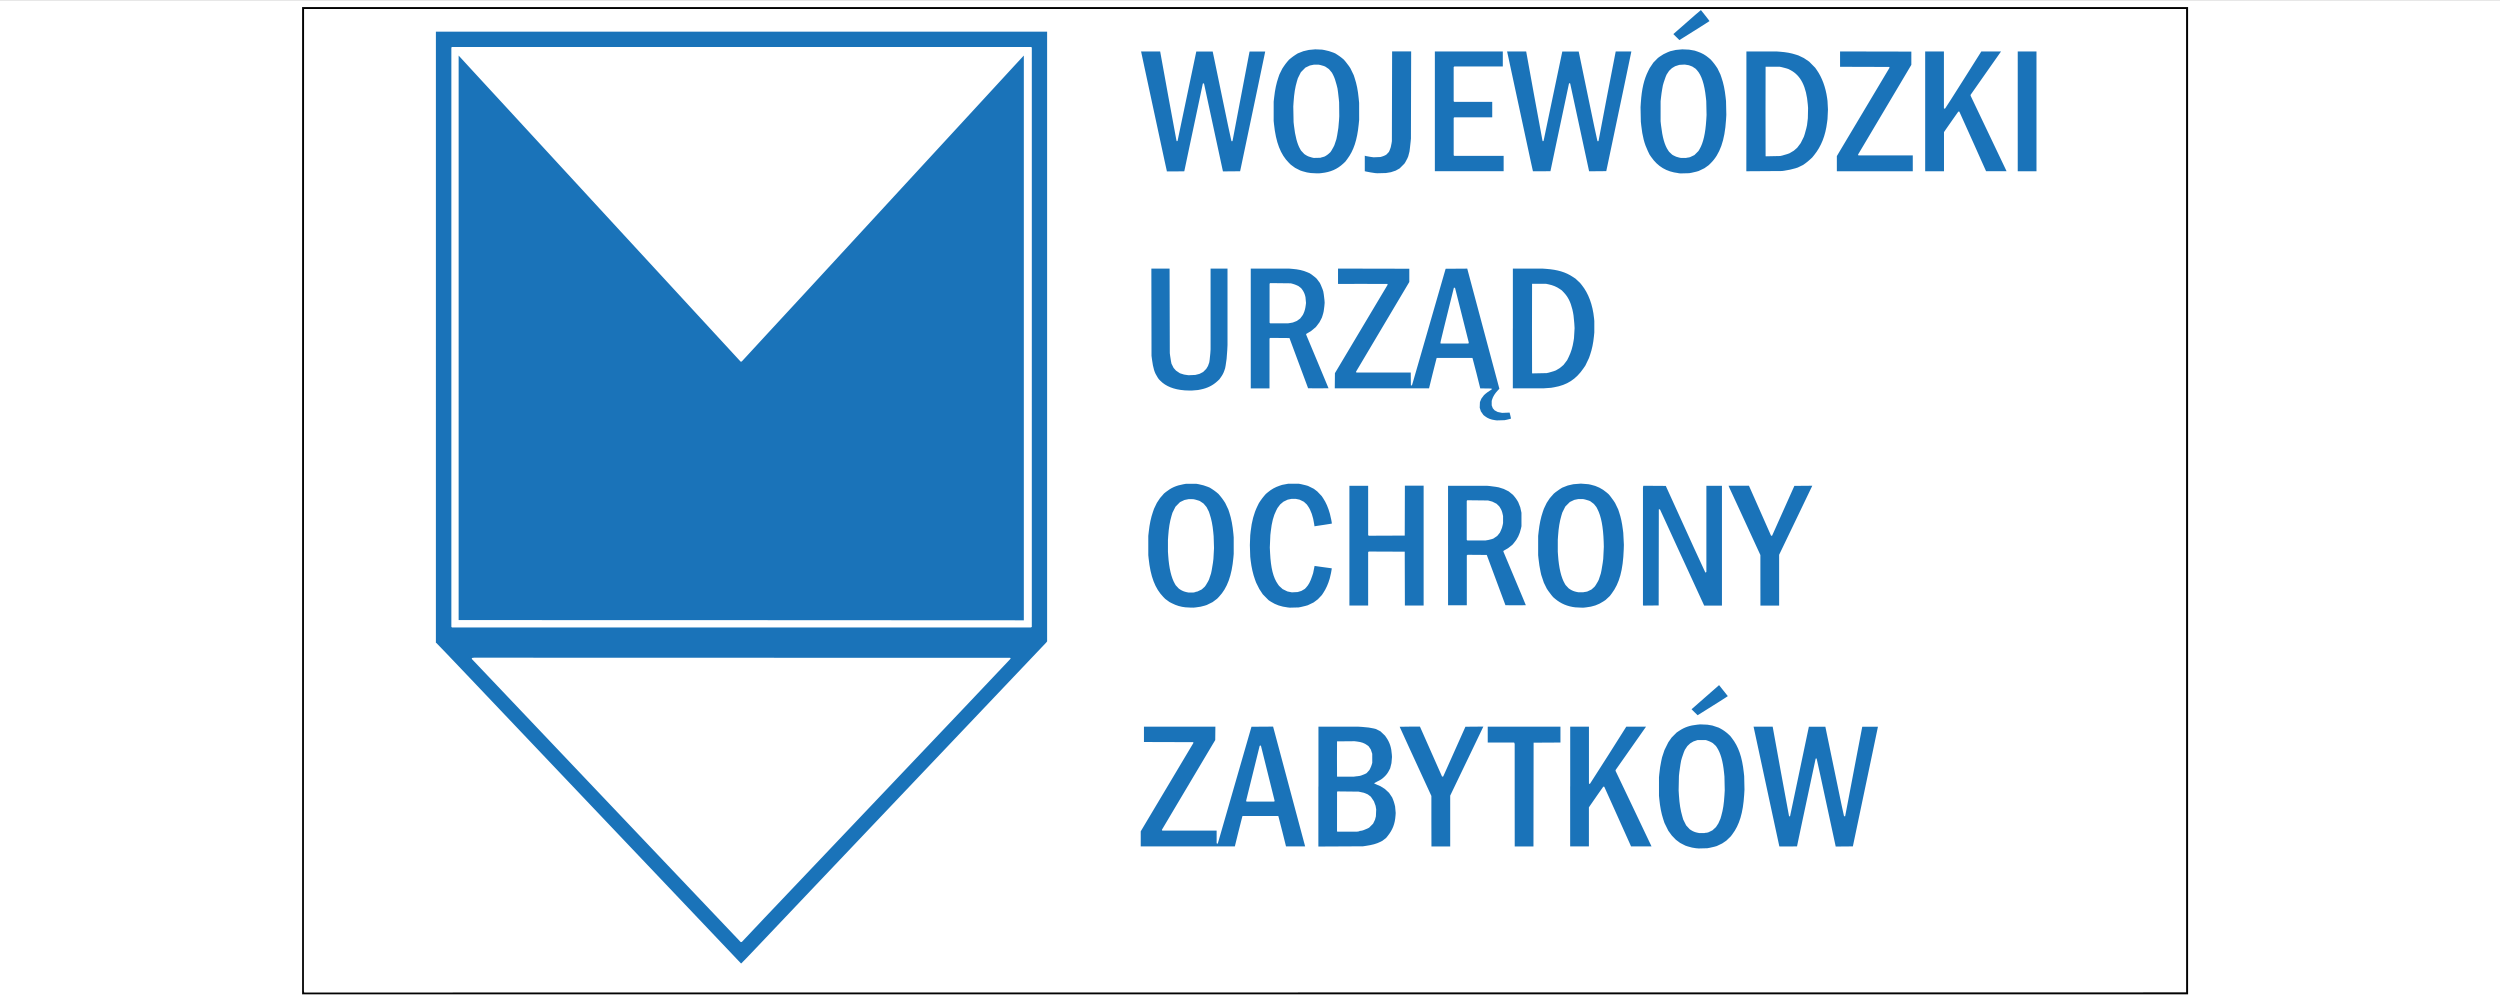 <?xml version="1.0" encoding="UTF-8" standalone="no"?>
<!-- Created with Inkscape (http://www.inkscape.org/) -->

<svg
   width="250"
   height="100"
   viewBox="0 0 66.146 26.458"
   version="1.1"
   id="svg5"
   xml:space="preserve"
   inkscape:version="1.2.2 (b0a8486541, 2022-12-01)"
   sodipodi:docname="WUOZ.svg"
   xmlns:inkscape="http://www.inkscape.org/namespaces/inkscape"
   xmlns:sodipodi="http://sodipodi.sourceforge.net/DTD/sodipodi-0.dtd"
   xmlns="http://www.w3.org/2000/svg"
   xmlns:svg="http://www.w3.org/2000/svg"><rect x="0" y="0" width="66.146" height="26.458" fill="#333333" stroke="none"/><sodipodi:namedview
     id="namedview7"
     pagecolor="#ffffff"
     bordercolor="#666666"
     borderopacity="1.0"
     inkscape:showpageshadow="2"
     inkscape:pageopacity="0.0"
     inkscape:pagecheckerboard="0"
     inkscape:deskcolor="#d1d1d1"
     inkscape:document-units="mm"
     showgrid="false"
     inkscape:zoom="11.313709"
     inkscape:cx="106.41957"
     inkscape:cy="32.261747"
     inkscape:window-width="3840"
     inkscape:window-height="2137"
     inkscape:window-x="-8"
     inkscape:window-y="5"
     inkscape:window-maximized="1"
     inkscape:current-layer="layer1" /><defs
     id="defs2" /><g
     inkscape:label="Warstwa 1"
     inkscape:groupmode="layer"
     id="layer1"
     style="display:inline"><g
       id="g4733"><rect
         style="display:inline;fill:#ffffff;fill-opacity:1;fill-rule:evenodd;stroke-width:0"
         id="rect1262"
         width="66.146"
         height="26.458"
         x="4.8876598e-07"
         y="0.003"
         ry="0" /><path
         style="display:inline;fill:#1a73b9;fill-opacity:1;stroke-width:0.007"
         d="m 19.44,25.316 c -0.091,-0.095 -0.884,-0.931 -1.763,-1.856 -0.879,-0.926 -2.224,-2.341 -2.988,-3.145 -0.764,-0.804 -1.781,-1.875 -2.26,-2.379 -0.479,-0.504 -0.876,-0.92 -0.883,-0.923 l -0.013,-0.006 V 8.921 0.837 h 8.086 8.086 V 8.922 16.969 l -0.016,0.022 -0.016,0.018 -0.64,0.674 c -0.933,0.982 -4.886,5.144 -5.827,6.135 -0.444,0.468 -0.983,1.035 -1.197,1.261 -0.214,0.226 -0.392,0.411 -0.396,0.411 l -0.007,5.94e-4 -0.165,-0.173 z m 0.792,-1.034 c 0.333,-0.35 1.377,-1.449 2.32,-2.442 0.943,-0.993 2.267,-2.386 2.941,-3.096 0.675,-0.71 1.232,-1.298 1.237,-1.307 l 0.011,-0.016 -0.008,-0.008 -0.008,-0.008 -7.09,-0.002 -7.09,-0.002 -0.03,0.004 -0.03,0.004 v 0.014 0.014 l 1.727,1.818 c 0.95,1 2.503,2.635 3.451,3.634 0.949,0.999 1.772,1.866 1.83,1.926 l 0.105,0.111 0.015,-0.002 0.015,-0.002 z m 7.054,-7.687 0.014,-0.007 V 8.923 1.259 l -0.008,-0.008 -0.008,-0.008 h -7.663 -7.663 l -0.008,0.008 -0.008,0.008 v 7.663 7.663 l 0.008,0.008 0.008,0.008 h 7.658 7.658 z m -7.679,-0.187 -7.472,-0.002 V 8.938 1.47 l 0.013,0.014 c 0.007,0.008 0.181,0.196 0.386,0.42 0.205,0.223 0.427,0.464 0.493,0.535 0.066,0.071 0.211,0.229 0.323,0.35 0.112,0.121 0.352,0.383 0.535,0.581 0.183,0.198 0.608,0.659 0.944,1.025 1.018,1.105 1.35,1.465 1.602,1.739 0.133,0.144 0.355,0.385 0.493,0.535 0.139,0.15 0.452,0.491 0.697,0.756 0.245,0.265 0.688,0.747 0.986,1.07 0.298,0.323 0.643,0.697 0.766,0.831 l 0.224,0.243 0.014,-0.002 0.014,-0.002 0.706,-0.766 C 20.722,8.378 21.167,7.895 21.323,7.726 21.479,7.556 21.812,7.196 22.062,6.924 22.311,6.653 22.607,6.332 22.719,6.211 23.049,5.853 23.312,5.567 23.583,5.273 23.822,5.013 25.153,3.569 25.717,2.957 26.342,2.279 26.625,1.972 26.822,1.757 26.939,1.63 27.047,1.513 27.062,1.498 l 0.027,-0.028 v 7.472 7.472 l -0.005,-0.002 c -0.003,-9.6e-4 -3.368,-0.003 -7.477,-0.004 z m 25.281,6.037 c -0.081,-0.009 -0.16,-0.026 -0.232,-0.05 l -0.063,-0.021 -0.07,-0.036 -0.07,-0.036 -0.056,-0.042 -0.056,-0.042 -0.054,-0.056 -0.054,-0.056 -0.046,-0.063 -0.046,-0.063 -0.051,-0.103 -0.051,-0.103 -0.032,-0.097 c -0.051,-0.157 -0.084,-0.323 -0.104,-0.531 l -0.009,-0.091 -1.06e-4,-0.245 -1.06e-4,-0.245 0.009,-0.091 c 0.013,-0.131 0.027,-0.224 0.051,-0.336 l 0.021,-0.098 0.032,-0.097 0.032,-0.097 0.051,-0.103 0.051,-0.103 0.044,-0.063 0.044,-0.063 0.067,-0.067 0.067,-0.067 0.065,-0.043 c 0.143,-0.096 0.282,-0.143 0.477,-0.163 l 0.08,-0.008 0.094,0.004 0.094,0.004 0.066,0.011 0.066,0.011 0.084,0.028 0.084,0.028 0.057,0.03 c 0.067,0.036 0.142,0.09 0.204,0.148 l 0.044,0.041 0.044,0.057 c 0.175,0.224 0.272,0.504 0.315,0.906 l 0.011,0.101 0.004,0.178 0.004,0.178 -0.008,0.136 c -0.029,0.477 -0.127,0.802 -0.315,1.049 l -0.04,0.053 -0.059,0.057 -0.059,0.057 -0.055,0.037 -0.055,0.037 -0.071,0.034 -0.071,0.034 -0.059,0.017 c -0.033,0.009 -0.089,0.022 -0.126,0.029 l -0.066,0.012 -0.115,0.003 -0.115,0.003 -0.055,-0.006 z m 0.253,-0.41 0.054,-0.011 0.056,-0.027 0.056,-0.027 0.047,-0.043 0.047,-0.043 0.032,-0.049 0.032,-0.049 0.028,-0.063 0.028,-0.063 0.024,-0.085 c 0.044,-0.156 0.067,-0.305 0.081,-0.533 l 0.008,-0.133 -0.004,-0.182 -0.004,-0.182 -0.011,-0.107 c -0.03,-0.299 -0.093,-0.517 -0.188,-0.661 l -0.027,-0.04 -0.041,-0.038 -0.041,-0.038 -0.037,-0.021 c -0.02,-0.012 -0.062,-0.03 -0.093,-0.041 l -0.056,-0.019 H 45.024 44.916 l -0.056,0.019 -0.056,0.019 -0.042,0.025 -0.042,0.025 -0.038,0.036 -0.038,0.036 -0.033,0.05 -0.033,0.05 -0.026,0.062 c -0.014,0.034 -0.036,0.098 -0.049,0.142 l -0.023,0.08 -0.018,0.101 c -0.01,0.056 -0.023,0.147 -0.029,0.203 l -0.011,0.101 -0.004,0.192 -0.004,0.192 0.008,0.129 c 0.014,0.225 0.041,0.393 0.089,0.556 l 0.024,0.084 0.039,0.078 0.039,0.078 0.047,0.051 0.047,0.051 0.041,0.027 c 0.048,0.031 0.103,0.053 0.165,0.065 l 0.045,0.009 0.065,6.58e-4 0.065,6.59e-4 0.054,-0.011 z M 30.182,22.196 v -0.2 l 0.071,-0.12 c 0.039,-0.066 0.353,-0.592 0.697,-1.169 l 0.625,-1.049 -0.002,-0.011 -0.002,-0.011 -0.652,-0.002 -0.652,-0.002 v -0.203 -0.203 h 0.945 0.945 l -0.002,0.177 -0.002,0.177 -0.094,0.157 c -0.148,0.248 -0.326,0.548 -0.491,0.826 -0.083,0.14 -0.303,0.511 -0.489,0.823 l -0.337,0.568 0.004,0.011 0.004,0.011 h 0.72 0.72 v 0.167 0.167 l 0.009,0.007 0.009,0.007 0.007,-0.005 0.007,-0.005 0.015,-0.052 c 0.016,-0.057 0.669,-2.321 0.796,-2.761 l 0.079,-0.273 0.286,-0.002 0.286,-0.002 0.08,0.299 c 0.044,0.165 0.132,0.496 0.197,0.737 0.064,0.241 0.189,0.705 0.276,1.032 0.087,0.327 0.19,0.709 0.227,0.848 l 0.068,0.254 h -0.253 -0.253 l -0.097,-0.39 c -0.053,-0.215 -0.1,-0.396 -0.103,-0.402 l -0.006,-0.012 h -0.472 -0.472 l -0.006,0.012 c -0.004,0.007 -0.05,0.188 -0.102,0.402 l -0.096,0.39 h -1.245 -1.245 z m 3.538,-1 0.004,-0.011 -0.18,-0.724 -0.18,-0.724 -0.01,-0.008 -0.01,-0.008 -0.008,0.008 -0.008,0.008 -0.135,0.548 c -0.074,0.301 -0.155,0.627 -0.179,0.724 l -0.043,0.176 0.004,0.012 0.004,0.012 h 0.368 0.368 z m 1.164,-0.384 V 19.226 h 0.523 0.523 l 0.112,0.007 c 0.127,0.008 0.23,0.022 0.31,0.042 l 0.054,0.014 0.059,0.03 0.059,0.03 0.061,0.058 0.061,0.058 0.035,0.051 c 0.089,0.129 0.133,0.264 0.145,0.45 l 0.004,0.063 -0.007,0.081 -0.007,0.081 -0.017,0.068 -0.017,0.068 -0.028,0.055 c -0.035,0.069 -0.071,0.119 -0.128,0.172 -0.059,0.056 -0.097,0.081 -0.185,0.123 -0.04,0.019 -0.075,0.038 -0.077,0.042 l -0.004,0.007 0.007,0.007 c 0.004,0.004 0.041,0.021 0.082,0.037 l 0.075,0.031 0.059,0.037 0.059,0.037 0.055,0.051 0.055,0.051 0.041,0.061 0.041,0.061 0.023,0.055 c 0.013,0.03 0.03,0.084 0.039,0.119 l 0.016,0.064 0.008,0.087 0.008,0.087 -0.005,0.07 c -0.015,0.218 -0.077,0.377 -0.212,0.544 l -0.038,0.047 -0.05,0.038 -0.05,0.038 -0.049,0.025 c -0.101,0.051 -0.215,0.083 -0.382,0.107 l -0.08,0.012 -0.59,0.003 -0.59,0.003 v -1.585 z m 1.081,1.175 0.07,-0.01 0.045,-0.014 c 0.025,-0.008 0.067,-0.026 0.094,-0.039 l 0.05,-0.025 0.053,-0.053 0.053,-0.053 0.025,-0.052 0.025,-0.052 0.012,-0.045 0.012,-0.045 0.004,-0.092 0.004,-0.092 -0.008,-0.047 -0.008,-0.047 -0.022,-0.06 -0.022,-0.06 -0.041,-0.061 -0.041,-0.061 -0.041,-0.031 -0.041,-0.031 -0.051,-0.021 -0.051,-0.021 -0.07,-0.015 -0.07,-0.015 -0.279,-0.003 -0.279,-0.003 -0.006,0.006 -0.006,0.006 -4.97e-4,0.52 -4.97e-4,0.52 0.004,0.007 0.004,0.007 0.257,-8e-5 0.257,-7.9e-5 0.07,-0.01 z m -0.064,-1.448 0.08,-0.011 0.048,-0.015 c 0.026,-0.008 0.066,-0.024 0.089,-0.036 l 0.041,-0.022 0.037,-0.041 0.037,-0.041 0.025,-0.05 c 0.014,-0.028 0.03,-0.071 0.037,-0.096 l 0.013,-0.045 -4.47e-4,-0.119 -4.47e-4,-0.119 -0.019,-0.057 -0.019,-0.057 -0.029,-0.043 -0.029,-0.043 -0.036,-0.027 c -0.073,-0.055 -0.154,-0.084 -0.272,-0.098 l -0.065,-0.008 -0.231,0.002 -0.231,0.002 -0.002,0.458 c -9.97e-4,0.252 -3.07e-4,0.462 0.002,0.467 l 0.003,0.009 h 0.22 0.22 l 0.08,-0.011 z m 1.971,1.189 V 21.059 l -0.078,-0.17 c -0.07,-0.152 -0.158,-0.344 -0.506,-1.1 -0.197,-0.427 -0.255,-0.556 -0.255,-0.56 0,-0.002 0.121,-0.004 0.268,-0.004 h 0.268 l 0.009,0.019 c 0.005,0.011 0.103,0.233 0.219,0.495 0.115,0.262 0.243,0.551 0.284,0.642 l 0.074,0.167 0.015,-0.002 0.015,-0.002 0.294,-0.658 0.294,-0.658 0.237,-0.002 0.237,-0.002 -0.004,0.009 c -0.002,0.005 -0.162,0.338 -0.355,0.74 -0.193,0.402 -0.389,0.809 -0.435,0.905 l -0.083,0.173 v 0.672 0.672 h -0.248 -0.248 z m 2.204,-0.689 v -1.357 l -0.007,-0.018 -0.007,-0.018 H 39.713 39.363 V 19.436 19.226 h 0.962 0.962 v 0.21 0.21 l -0.355,0.002 -0.355,0.002 -0.002,1.373 -0.002,1.373 H 40.325 40.077 Z m 1.469,-0.228 V 19.226 h 0.248 0.248 v 0.751 0.751 l 0.009,0.008 0.009,0.008 0.011,-0.009 c 0.006,-0.005 0.221,-0.341 0.478,-0.747 0.257,-0.406 0.47,-0.744 0.474,-0.75 l 0.008,-0.012 h 0.261 0.261 l -0.038,0.054 c -0.021,0.03 -0.202,0.288 -0.403,0.574 l -0.365,0.52 v 0.012 0.012 l 0.407,0.853 c 0.224,0.469 0.438,0.919 0.475,0.999 l 0.069,0.145 -0.271,-7.7e-5 -0.271,-7.6e-5 -0.019,-0.044 c -0.01,-0.024 -0.17,-0.379 -0.354,-0.789 l -0.335,-0.745 -0.013,-0.002 -0.013,-0.002 -0.168,0.239 c -0.092,0.132 -0.178,0.255 -0.19,0.275 l -0.023,0.035 v 0.516 0.516 h -0.248 -0.248 v -1.585 z m 5.532,1.576 c -0.002,-0.005 -0.036,-0.163 -0.076,-0.352 -0.04,-0.189 -0.113,-0.527 -0.162,-0.752 -0.091,-0.421 -0.255,-1.183 -0.367,-1.707 -0.035,-0.164 -0.067,-0.309 -0.07,-0.324 l -0.006,-0.026 h 0.253 0.253 l 0.213,1.174 c 0.117,0.646 0.216,1.18 0.219,1.187 l 0.006,0.013 0.011,-0.002 0.011,-0.002 0.09,-0.427 c 0.049,-0.235 0.118,-0.562 0.153,-0.728 0.035,-0.165 0.106,-0.506 0.159,-0.757 l 0.096,-0.457 h 0.218 0.218 l 0.061,0.296 c 0.034,0.163 0.118,0.568 0.187,0.901 0.069,0.333 0.151,0.728 0.182,0.878 0.031,0.15 0.059,0.278 0.062,0.283 l 0.006,0.011 h 0.013 0.013 l 0.065,-0.339 c 0.036,-0.187 0.136,-0.714 0.223,-1.172 0.087,-0.458 0.16,-0.838 0.162,-0.845 l 0.004,-0.012 h 0.206 0.206 v 0.007 c 0,0.004 -0.07,0.338 -0.155,0.743 -0.085,0.405 -0.234,1.114 -0.331,1.576 l -0.176,0.84 -0.227,0.002 -0.227,0.002 -0.153,-0.709 c -0.084,-0.39 -0.196,-0.911 -0.25,-1.159 -0.053,-0.248 -0.099,-0.453 -0.101,-0.457 -0.005,-0.009 -0.022,-0.008 -0.027,1.59e-4 -0.003,0.005 -0.212,0.982 -0.35,1.641 -0.017,0.081 -0.056,0.266 -0.087,0.412 -0.031,0.146 -0.056,0.266 -0.056,0.268 0,0.001 -0.104,0.002 -0.231,0.002 H 47.081 l -0.003,-0.009 z m -2.242,-3.542 -0.079,-0.08 0.364,-0.319 0.364,-0.319 0.115,0.145 0.115,0.145 -0.008,0.008 c -0.004,0.004 -0.093,0.062 -0.197,0.127 -0.104,0.065 -0.28,0.176 -0.39,0.245 -0.111,0.07 -0.202,0.127 -0.203,0.127 -8.23e-4,0 -0.037,-0.036 -0.081,-0.08 z M 31.375,16.07 c -0.134,-0.014 -0.248,-0.047 -0.363,-0.106 l -0.069,-0.035 -0.057,-0.042 -0.057,-0.042 -0.051,-0.052 C 30.561,15.569 30.44,15.253 30.391,14.776 l -0.009,-0.087 -7.9e-5,-0.255 -7.9e-5,-0.255 0.013,-0.115 c 0.022,-0.204 0.058,-0.371 0.111,-0.523 l 0.029,-0.083 0.037,-0.077 0.037,-0.077 0.042,-0.063 0.042,-0.063 0.052,-0.06 0.052,-0.06 0.052,-0.042 c 0.136,-0.109 0.276,-0.171 0.46,-0.203 l 0.067,-0.012 h 0.14 0.14 l 0.063,0.011 c 0.079,0.014 0.173,0.042 0.239,0.069 l 0.051,0.021 0.063,0.04 c 0.035,0.022 0.086,0.059 0.115,0.083 l 0.052,0.044 0.049,0.058 c 0.027,0.032 0.067,0.085 0.089,0.119 l 0.04,0.061 0.041,0.086 0.041,0.086 0.028,0.084 c 0.052,0.157 0.088,0.351 0.107,0.563 l 0.008,0.094 8e-5,0.217 7.9e-5,0.217 -0.008,0.094 c -0.043,0.482 -0.163,0.811 -0.382,1.042 l -0.049,0.051 -0.06,0.045 -0.06,0.045 -0.077,0.038 -0.077,0.038 -0.053,0.017 c -0.068,0.022 -0.147,0.038 -0.231,0.046 l -0.066,0.007 -0.073,-8.09e-4 c -0.04,-4.47e-4 -0.099,-0.003 -0.129,-0.007 z m 0.254,-0.409 0.054,-0.011 0.056,-0.027 0.056,-0.027 0.04,-0.036 0.04,-0.036 0.031,-0.043 c 0.017,-0.024 0.042,-0.066 0.056,-0.095 l 0.026,-0.052 0.027,-0.081 0.027,-0.081 0.018,-0.086 c 0.01,-0.048 0.024,-0.134 0.032,-0.192 l 0.013,-0.106 0.008,-0.143 0.008,-0.143 -0.005,-0.157 -0.005,-0.157 -0.01,-0.108 c -0.017,-0.186 -0.049,-0.343 -0.095,-0.479 l -0.021,-0.063 -0.031,-0.061 -0.031,-0.061 -0.04,-0.047 -0.04,-0.047 -0.049,-0.033 -0.049,-0.033 -0.038,-0.014 c -0.021,-0.008 -0.061,-0.019 -0.087,-0.025 l -0.049,-0.01 -0.062,-1.06e-4 -0.062,-1.32e-4 -0.054,0.011 -0.054,0.011 -0.059,0.028 -0.059,0.028 -0.06,0.061 -0.06,0.061 -0.04,0.08 -0.04,0.08 -0.025,0.083 c -0.045,0.152 -0.073,0.323 -0.087,0.533 l -0.007,0.105 v 0.154 0.154 l 0.007,0.105 c 0.021,0.322 0.083,0.586 0.174,0.742 l 0.024,0.042 0.042,0.045 0.042,0.045 0.041,0.027 c 0.048,0.031 0.102,0.053 0.165,0.066 l 0.045,0.009 0.065,6.58e-4 0.065,6.59e-4 0.054,-0.011 z m 2.44,0.41 c -0.173,-0.02 -0.315,-0.068 -0.443,-0.151 l -0.061,-0.04 -0.077,-0.078 -0.077,-0.078 -0.046,-0.07 -0.046,-0.07 -0.042,-0.084 -0.042,-0.084 -0.029,-0.079 c -0.054,-0.147 -0.095,-0.328 -0.116,-0.509 l -0.011,-0.098 -0.005,-0.154 -0.005,-0.154 0.005,-0.129 0.005,-0.129 0.011,-0.104 c 0.029,-0.265 0.086,-0.477 0.178,-0.666 l 0.041,-0.084 0.042,-0.063 c 0.023,-0.035 0.064,-0.088 0.091,-0.12 l 0.049,-0.057 0.055,-0.046 c 0.095,-0.079 0.193,-0.134 0.31,-0.173 l 0.066,-0.022 0.08,-0.015 0.08,-0.015 0.14,-3.01e-4 0.14,-3.02e-4 0.064,0.012 c 0.035,0.006 0.09,0.02 0.122,0.029 l 0.059,0.017 0.077,0.038 0.077,0.038 0.046,0.035 0.046,0.035 0.059,0.062 0.059,0.062 0.039,0.059 c 0.074,0.112 0.132,0.245 0.177,0.408 0.022,0.082 0.057,0.255 0.051,0.26 -0.001,0.001 -0.089,0.015 -0.195,0.031 -0.106,0.016 -0.208,0.031 -0.228,0.034 l -0.036,0.006 -0.008,-0.057 c -0.028,-0.198 -0.086,-0.366 -0.165,-0.477 l -0.03,-0.043 -0.039,-0.036 -0.039,-0.036 -0.057,-0.028 -0.057,-0.028 -0.049,-0.01 -0.049,-0.01 h -0.059 -0.059 l -0.049,0.01 -0.049,0.01 -0.056,0.027 -0.056,0.027 -0.043,0.036 -0.043,0.036 -0.036,0.048 -0.036,0.048 -0.034,0.066 c -0.073,0.142 -0.117,0.312 -0.144,0.555 l -0.011,0.096 -0.007,0.163 -0.007,0.163 0.007,0.143 c 0.019,0.399 0.083,0.656 0.207,0.83 l 0.031,0.043 0.047,0.043 0.047,0.043 0.063,0.031 0.063,0.031 0.059,0.012 0.059,0.012 0.077,-0.004 0.077,-0.004 0.049,-0.015 0.049,-0.015 0.046,-0.027 0.046,-0.027 0.033,-0.035 c 0.065,-0.069 0.11,-0.154 0.155,-0.289 l 0.031,-0.093 0.019,-0.095 0.019,-0.095 0.162,0.023 c 0.089,0.012 0.191,0.027 0.227,0.031 l 0.065,0.009 v 0.016 c 0,0.025 -0.034,0.187 -0.053,0.254 -0.041,0.144 -0.099,0.273 -0.169,0.378 l -0.039,0.059 -0.053,0.056 -0.053,0.056 -0.056,0.042 -0.056,0.042 -0.077,0.037 -0.077,0.037 -0.063,0.018 c -0.035,0.01 -0.09,0.023 -0.122,0.029 l -0.06,0.011 -0.115,0.003 -0.115,0.003 -0.056,-0.006 z m 7.621,-5.03e-4 c -0.214,-0.023 -0.391,-0.097 -0.547,-0.229 l -0.049,-0.042 -0.046,-0.055 c -0.025,-0.03 -0.063,-0.081 -0.084,-0.112 l -0.038,-0.057 -0.039,-0.079 -0.039,-0.079 -0.035,-0.105 -0.035,-0.105 -0.018,-0.082 c -0.021,-0.096 -0.042,-0.227 -0.054,-0.349 l -0.009,-0.087 1.32e-4,-0.255 1.32e-4,-0.255 0.013,-0.115 c 0.022,-0.203 0.058,-0.371 0.11,-0.523 l 0.029,-0.083 0.037,-0.077 0.037,-0.077 0.042,-0.063 0.042,-0.063 0.052,-0.059 0.052,-0.059 0.049,-0.04 c 0.027,-0.022 0.076,-0.057 0.11,-0.078 l 0.062,-0.039 0.074,-0.029 0.074,-0.029 0.074,-0.017 0.074,-0.017 0.1,-0.008 0.1,-0.008 0.1,0.008 0.1,0.008 0.063,0.013 c 0.16,0.034 0.297,0.102 0.42,0.208 l 0.049,0.042 0.046,0.055 c 0.025,0.03 0.064,0.083 0.086,0.117 l 0.04,0.061 0.041,0.085 0.041,0.085 0.025,0.075 c 0.047,0.139 0.077,0.281 0.099,0.46 l 0.011,0.086 0.008,0.159 0.008,0.159 -0.004,0.126 c -0.019,0.54 -0.115,0.891 -0.316,1.158 l -0.051,0.068 -0.057,0.053 -0.057,0.053 -0.057,0.038 c -0.139,0.092 -0.277,0.139 -0.46,0.158 l -0.066,0.007 -0.073,-8.1e-4 c -0.04,-4.46e-4 -0.098,-0.003 -0.129,-0.007 z m 0.253,-0.409 0.054,-0.011 0.056,-0.027 0.056,-0.027 0.04,-0.036 0.04,-0.036 0.031,-0.043 c 0.017,-0.024 0.042,-0.066 0.056,-0.094 l 0.025,-0.05 0.027,-0.082 0.027,-0.082 0.018,-0.086 c 0.01,-0.048 0.024,-0.134 0.032,-0.193 l 0.014,-0.106 0.008,-0.161 0.008,-0.161 -0.004,-0.136 c -0.013,-0.39 -0.067,-0.672 -0.165,-0.861 l -0.028,-0.054 -0.033,-0.041 -0.033,-0.041 -0.049,-0.037 -0.049,-0.037 -0.043,-0.017 c -0.023,-0.009 -0.067,-0.022 -0.096,-0.028 l -0.053,-0.011 h -0.06 -0.06 l -0.054,0.011 -0.054,0.011 -0.059,0.028 -0.059,0.028 -0.06,0.06 -0.06,0.06 -0.04,0.08 -0.04,0.08 -0.025,0.083 c -0.045,0.152 -0.073,0.323 -0.087,0.533 l -0.007,0.105 -7.9e-5,0.157 -8e-5,0.157 0.007,0.101 c 0.022,0.323 0.084,0.584 0.174,0.738 l 0.024,0.042 0.042,0.045 0.042,0.045 0.041,0.027 c 0.048,0.031 0.102,0.053 0.165,0.066 l 0.045,0.009 0.065,6.58e-4 0.065,6.59e-4 0.054,-0.011 z m -6.24,-1.224 v -1.585 h 0.248 0.248 v 0.653 0.653 l 0.009,0.008 0.009,0.008 0.475,-0.002 0.475,-0.002 0.002,-0.66 0.002,-0.66 h 0.248 0.248 v 1.585 1.585 h -0.248 -0.248 l -0.002,-0.712 -0.002,-0.712 -0.475,-0.002 -0.475,-0.002 -0.009,0.008 -0.009,0.008 v 0.706 0.706 h -0.248 -0.248 z m 2.61,0 v -1.585 l 0.513,7.9e-5 0.513,8e-5 0.08,0.007 c 0.044,0.004 0.115,0.013 0.158,0.021 l 0.078,0.014 0.066,0.021 0.066,0.021 0.065,0.032 0.065,0.032 0.057,0.046 0.057,0.046 0.041,0.049 c 0.023,0.027 0.054,0.07 0.069,0.096 l 0.028,0.047 0.027,0.068 0.027,0.068 0.016,0.073 0.016,0.073 1.59e-4,0.178 1.58e-4,0.178 -0.013,0.059 c -0.035,0.157 -0.094,0.278 -0.191,0.39 l -0.038,0.044 -0.056,0.044 -0.056,0.044 -0.059,0.034 -0.059,0.034 -0.004,0.009 -0.004,0.009 0.162,0.386 c 0.089,0.212 0.181,0.433 0.206,0.491 0.024,0.058 0.085,0.203 0.136,0.324 0.05,0.12 0.092,0.22 0.092,0.222 0,0.002 -0.122,0.003 -0.27,0.002 l -0.27,-0.002 -0.247,-0.665 -0.247,-0.665 -0.254,-0.002 -0.254,-0.002 -0.01,0.008 -0.01,0.008 v 0.66 0.66 h -0.248 -0.248 v -1.585 z m 1.051,-0.147 c 0.03,-0.005 0.075,-0.017 0.1,-0.025 l 0.046,-0.015 0.052,-0.035 0.052,-0.035 0.034,-0.042 0.034,-0.042 0.024,-0.05 c 0.029,-0.059 0.043,-0.103 0.055,-0.165 l 0.008,-0.045 -1.05e-4,-0.091 -1.06e-4,-0.091 -0.012,-0.056 c -0.014,-0.066 -0.032,-0.112 -0.065,-0.163 l -0.024,-0.038 -0.036,-0.035 -0.036,-0.035 -0.056,-0.028 -0.056,-0.028 -0.056,-0.015 -0.056,-0.015 -0.276,-0.003 -0.276,-0.003 -0.006,0.009 -0.006,0.009 -1.06e-4,0.515 -1.05e-4,0.515 0.008,0.008 0.008,0.008 0.242,-2.38e-4 0.242,-2.38e-4 0.054,-0.01 z m 4.111,1.727 -0.005,-0.005 7.9e-5,-1.554 7.9e-5,-1.554 0.004,-0.026 0.004,-0.026 0.298,0.002 0.298,0.002 0.226,0.497 c 0.124,0.273 0.357,0.785 0.517,1.137 0.16,0.352 0.295,0.645 0.3,0.65 l 0.009,0.01 0.011,-0.009 0.011,-0.009 v -1.14 -1.14 h 0.206 0.206 v 1.585 1.585 H 45.327 45.09 l -0.08,-0.173 c -0.044,-0.095 -0.153,-0.332 -0.242,-0.527 -0.089,-0.194 -0.262,-0.571 -0.385,-0.836 C 44.262,14.22 44.107,13.884 44.041,13.74 l -0.121,-0.262 -0.015,-0.002 -0.015,-0.002 -2.11e-4,0.013 c -1.32e-4,0.007 -9.05e-4,0.58 -0.002,1.272 l -0.002,1.26 -0.203,0.002 -0.203,0.002 -0.005,-0.005 z m 3.102,-0.664 v -0.669 l -0.157,-0.341 c -0.086,-0.187 -0.268,-0.582 -0.403,-0.876 -0.135,-0.294 -0.252,-0.546 -0.259,-0.56 -0.007,-0.014 -0.015,-0.032 -0.017,-0.04 l -0.005,-0.016 h 0.269 0.269 l 0.023,0.051 c 0.012,0.028 0.14,0.317 0.284,0.642 0.144,0.325 0.265,0.6 0.27,0.611 l 0.009,0.02 0.014,-0.002 0.014,-0.002 0.222,-0.497 c 0.122,-0.273 0.255,-0.569 0.294,-0.658 l 0.072,-0.161 0.237,-0.002 0.237,-0.002 -0.004,0.009 c -0.002,0.005 -0.162,0.338 -0.355,0.74 -0.193,0.402 -0.389,0.809 -0.435,0.905 l -0.083,0.173 v 0.672 0.672 H 46.826 46.578 Z m -7.022,-4.237 c -0.112,-0.015 -0.192,-0.047 -0.265,-0.104 l -0.041,-0.032 -0.034,-0.049 -0.034,-0.049 -0.015,-0.048 -0.015,-0.048 0.003,-0.075 0.003,-0.075 0.019,-0.045 0.019,-0.045 0.035,-0.047 0.035,-0.047 0.04,-0.035 c 0.022,-0.019 0.068,-0.053 0.102,-0.074 l 0.062,-0.04 -0.002,-0.012 -0.002,-0.012 -0.15,-0.002 -0.15,-0.002 -0.098,-0.393 C 39.012,9.666 38.966,9.485 38.962,9.48 l -0.006,-0.009 h -0.471 -0.471 l -0.006,0.012 c -0.004,0.007 -0.05,0.188 -0.102,0.402 l -0.096,0.39 -1.247,4e-6 -1.247,5e-6 0.002,-0.201 0.002,-0.201 0.232,-0.389 c 0.128,-0.214 0.32,-0.537 0.428,-0.718 0.108,-0.181 0.239,-0.401 0.292,-0.49 0.053,-0.089 0.174,-0.291 0.269,-0.451 l 0.173,-0.29 -0.002,-0.011 -0.002,-0.011 -0.652,-0.002 L 35.402,7.512 V 7.309 7.106 l 0.943,0.002 0.943,0.002 V 7.285 7.46 l -0.083,0.14 c -0.046,0.077 -0.126,0.212 -0.179,0.301 -0.053,0.089 -0.332,0.56 -0.622,1.047 l -0.526,0.886 0.004,0.011 0.004,0.011 h 0.72 0.72 l 0.002,0.17 0.002,0.17 h 0.014 0.014 l 0.023,-0.077 c 0.012,-0.042 0.1,-0.346 0.195,-0.675 0.271,-0.939 0.415,-1.438 0.549,-1.903 l 0.124,-0.43 0.286,-0.002 0.286,-0.002 0.075,0.282 c 0.081,0.305 0.312,1.168 0.443,1.657 0.021,0.079 0.075,0.279 0.119,0.444 0.044,0.165 0.11,0.412 0.147,0.548 l 0.066,0.247 -0.045,0.048 c -0.073,0.077 -0.124,0.16 -0.147,0.237 l -0.011,0.038 v 0.058 0.058 l 0.014,0.038 0.014,0.038 0.024,0.028 0.024,0.028 0.041,0.022 0.041,0.022 0.059,0.012 0.059,0.012 0.099,-0.004 0.099,-0.004 0.018,0.073 c 0.01,0.04 0.018,0.075 0.018,0.079 v 0.007 l -0.033,0.011 c -0.018,0.006 -0.057,0.016 -0.086,0.021 l -0.052,0.01 -0.101,0.003 -0.101,0.003 z m -0.698,-2.041 0.005,-0.012 -0.182,-0.724 -0.182,-0.724 -0.015,-0.002 -0.015,-0.002 -0.007,0.027 c -0.004,0.015 -0.042,0.167 -0.084,0.338 -0.042,0.171 -0.12,0.484 -0.172,0.695 -0.094,0.382 -0.099,0.404 -0.09,0.413 l 0.005,0.005 h 0.366 0.366 z M 31.337,10.327 C 31.062,10.307 30.844,10.22 30.703,10.076 l -0.043,-0.044 -0.032,-0.047 C 30.546,9.861 30.51,9.744 30.479,9.507 l -0.012,-0.094 -0.002,-1.153 -0.002,-1.153 h 0.241 0.241 l 0.003,1.118 0.003,1.118 0.009,0.073 c 0.005,0.04 0.015,0.103 0.022,0.14 l 0.013,0.066 0.028,0.056 0.028,0.056 0.032,0.036 0.032,0.036 0.052,0.035 0.052,0.035 0.054,0.017 0.054,0.017 0.059,0.009 0.059,0.009 0.091,-0.004 0.091,-0.004 0.055,-0.014 0.055,-0.014 0.048,-0.025 0.048,-0.025 0.041,-0.041 0.041,-0.041 0.023,-0.038 0.023,-0.038 0.017,-0.048 0.017,-0.048 0.01,-0.066 c 0.006,-0.036 0.014,-0.114 0.018,-0.173 l 0.007,-0.107 V 8.173 7.106 h 0.224 0.224 V 8.116 9.127 l -0.007,0.143 c -0.008,0.164 -0.023,0.3 -0.043,0.404 l -0.014,0.072 -0.02,0.059 c -0.023,0.069 -0.051,0.12 -0.099,0.186 l -0.034,0.047 -0.046,0.043 c -0.124,0.116 -0.267,0.188 -0.447,0.224 l -0.07,0.014 -0.084,0.007 -0.084,0.007 -0.08,-0.001 c -0.044,-6.29e-4 -0.095,-0.002 -0.112,-0.004 z M 33.093,8.691 V 7.106 l 0.506,1.587e-4 0.506,1.587e-4 0.086,0.007 c 0.161,0.013 0.285,0.04 0.399,0.09 l 0.061,0.026 0.052,0.034 c 0.028,0.019 0.071,0.052 0.094,0.073 l 0.042,0.039 0.041,0.055 0.041,0.055 0.027,0.057 c 0.015,0.031 0.036,0.082 0.046,0.113 l 0.018,0.056 0.013,0.077 c 0.007,0.042 0.015,0.11 0.018,0.15 l 0.005,0.073 -0.008,0.091 c -0.009,0.104 -0.021,0.166 -0.047,0.245 l -0.018,0.056 -0.032,0.062 -0.032,0.062 -0.048,0.063 -0.048,0.063 -0.065,0.054 -0.065,0.054 -0.06,0.035 -0.06,0.035 -0.004,0.009 -0.004,0.009 0.297,0.71 c 0.164,0.39 0.297,0.711 0.297,0.713 0,0.002 -0.122,0.003 -0.27,0.002 L 34.61,10.273 34.573,10.171 C 34.552,10.116 34.441,9.816 34.326,9.507 l -0.209,-0.563 -0.254,-0.002 -0.254,-0.002 -0.01,0.008 -0.01,0.008 V 9.616 10.276 H 33.342 33.093 V 8.691 Z m 1.053,-0.147 0.061,-0.011 0.051,-0.02 0.051,-0.02 0.046,-0.033 0.046,-0.033 0.035,-0.047 0.035,-0.047 0.02,-0.042 c 0.026,-0.055 0.047,-0.132 0.056,-0.211 l 0.008,-0.064 -0.007,-0.077 -0.007,-0.077 -0.011,-0.044 c -0.014,-0.054 -0.044,-0.116 -0.079,-0.161 l -0.026,-0.034 -0.035,-0.027 -0.035,-0.027 -0.045,-0.021 C 34.286,7.536 34.24,7.52 34.209,7.511 l -0.056,-0.015 -0.271,-0.003 -0.271,-0.003 -0.01,0.008 -0.01,0.008 v 0.516 0.516 l 0.008,0.008 0.008,0.008 h 0.239 0.239 z m 5.882,0.147 V 7.106 l 0.39,5.29e-5 0.39,5.29e-5 0.098,0.007 c 0.305,0.022 0.519,0.086 0.711,0.214 l 0.068,0.045 0.06,0.056 0.06,0.056 0.046,0.057 c 0.177,0.22 0.289,0.523 0.325,0.879 l 0.007,0.073 v 0.15 0.15 l -0.01,0.105 c -0.018,0.182 -0.05,0.339 -0.102,0.49 l -0.029,0.084 -0.048,0.1 -0.048,0.1 -0.05,0.073 c -0.197,0.289 -0.435,0.443 -0.776,0.501 l -0.081,0.014 -0.098,0.007 -0.098,0.007 h -0.408 -0.408 V 8.691 Z m 0.955,1.167 c 0.035,-0.008 0.09,-0.024 0.123,-0.036 l 0.06,-0.022 0.052,-0.031 0.052,-0.031 0.049,-0.041 0.049,-0.041 0.048,-0.063 0.048,-0.063 0.041,-0.084 C 41.569,9.314 41.609,9.184 41.634,9.02 l 0.011,-0.07 0.008,-0.134 0.008,-0.134 -0.008,-0.131 C 41.642,8.389 41.629,8.298 41.602,8.185 41.553,7.986 41.484,7.851 41.374,7.736 L 41.322,7.682 41.271,7.647 C 41.183,7.586 41.088,7.547 40.969,7.522 l -0.063,-0.013 -0.185,-2.38e-4 -0.185,-2.381e-4 -0.002,1.176 c -9.89e-4,0.647 -1.58e-4,1.18 0.002,1.185 l 0.004,0.01 0.191,-0.004 0.191,-0.004 0.063,-0.014 z M 34.693,4.58 c -0.076,-0.008 -0.157,-0.025 -0.229,-0.049 l -0.06,-0.02 -0.069,-0.035 -0.069,-0.035 -0.057,-0.042 -0.057,-0.042 -0.051,-0.051 C 33.881,4.087 33.758,3.766 33.708,3.286 l -0.009,-0.087 1.86e-4,-0.255 1.85e-4,-0.255 0.013,-0.115 c 0.022,-0.202 0.057,-0.367 0.11,-0.521 l 0.029,-0.084 0.038,-0.077 0.038,-0.077 0.042,-0.063 c 0.023,-0.035 0.062,-0.087 0.088,-0.117 l 0.046,-0.054 0.053,-0.044 c 0.029,-0.024 0.081,-0.062 0.116,-0.084 l 0.063,-0.04 0.074,-0.029 0.074,-0.029 0.073,-0.017 0.073,-0.017 0.085,-0.008 0.085,-0.008 0.091,0.004 0.091,0.004 0.061,0.011 c 0.077,0.013 0.167,0.04 0.234,0.067 l 0.051,0.021 0.063,0.04 c 0.035,0.022 0.086,0.059 0.115,0.083 l 0.052,0.044 0.049,0.058 c 0.027,0.032 0.065,0.083 0.086,0.113 l 0.037,0.056 0.044,0.091 0.044,0.091 0.025,0.077 c 0.054,0.163 0.085,0.322 0.106,0.535 l 0.012,0.122 3.7e-4,0.224 3.7e-4,0.224 -0.012,0.122 c -0.041,0.412 -0.134,0.693 -0.303,0.917 l -0.051,0.068 -0.054,0.051 c -0.159,0.148 -0.339,0.227 -0.576,0.252 l -0.066,0.007 -0.073,-8.093e-4 c -0.04,-4.444e-4 -0.098,-0.003 -0.129,-0.007 z m 0.3,-0.422 0.056,-0.018 0.036,-0.021 c 0.02,-0.011 0.054,-0.037 0.076,-0.057 l 0.04,-0.037 0.026,-0.039 c 0.015,-0.021 0.038,-0.062 0.052,-0.091 l 0.026,-0.052 0.027,-0.081 0.027,-0.081 0.021,-0.105 c 0.025,-0.124 0.041,-0.254 0.049,-0.399 l 0.006,-0.105 -0.002,-0.182 -0.002,-0.182 -0.008,-0.084 C 35.42,2.578 35.41,2.495 35.402,2.44 L 35.388,2.34 35.364,2.244 C 35.336,2.132 35.308,2.052 35.269,1.976 L 35.24,1.922 35.201,1.875 35.161,1.828 35.112,1.794 35.063,1.761 35.025,1.746 c -0.021,-0.008 -0.061,-0.019 -0.087,-0.025 l -0.049,-0.01 -0.062,-1.322e-4 -0.062,-1.323e-4 -0.054,0.011 -0.054,0.011 -0.059,0.028 -0.059,0.028 -0.06,0.061 -0.06,0.061 -0.04,0.08 -0.04,0.08 -0.025,0.083 c -0.046,0.155 -0.073,0.319 -0.088,0.543 l -0.008,0.122 0.004,0.206 0.004,0.206 0.011,0.098 c 0.029,0.266 0.087,0.485 0.162,0.613 l 0.024,0.042 0.043,0.046 0.043,0.046 0.041,0.027 c 0.048,0.031 0.102,0.052 0.165,0.066 l 0.045,0.01 0.087,-0.002 0.087,-0.002 0.056,-0.018 z m 1.394,0.422 c -0.066,-0.008 -0.166,-0.025 -0.23,-0.039 l -0.047,-0.011 V 4.325 4.12 l 0.037,0.01 c 0.02,0.005 0.073,0.015 0.117,0.021 l 0.08,0.011 0.091,-0.004 0.091,-0.004 0.049,-0.015 c 0.027,-0.008 0.062,-0.023 0.078,-0.032 l 0.029,-0.017 0.033,-0.035 0.033,-0.035 0.02,-0.044 c 0.023,-0.05 0.038,-0.103 0.05,-0.184 l 0.009,-0.056 0.003,-1.188 0.003,-1.188 h 0.252 0.252 l -0.003,1.153 -0.003,1.153 -0.008,0.084 c -0.004,0.046 -0.013,0.123 -0.019,0.171 l -0.011,0.087 -0.017,0.065 -0.017,0.065 -0.023,0.054 c -0.013,0.03 -0.036,0.073 -0.051,0.096 l -0.027,0.042 -0.063,0.063 -0.063,0.063 -0.052,0.029 -0.052,0.029 -0.063,0.021 -0.063,0.021 -0.066,0.011 -0.066,0.011 -0.112,0.003 -0.112,0.003 z m 8.019,-5.29e-5 C 44.093,4.544 43.863,4.407 43.687,4.152 l -0.042,-0.061 -0.045,-0.093 C 43.507,3.804 43.455,3.604 43.425,3.321 l -0.011,-0.101 -0.004,-0.192 -0.004,-0.192 0.008,-0.122 c 0.024,-0.358 0.083,-0.614 0.195,-0.836 l 0.039,-0.077 0.049,-0.073 0.049,-0.073 0.06,-0.061 0.06,-0.061 0.045,-0.033 c 0.068,-0.05 0.132,-0.085 0.21,-0.117 l 0.07,-0.028 0.074,-0.017 0.074,-0.017 0.085,-0.008 0.085,-0.008 0.091,0.004 0.091,0.004 0.074,0.013 0.074,0.013 0.074,0.025 c 0.119,0.04 0.205,0.088 0.303,0.171 l 0.048,0.041 0.049,0.056 c 0.027,0.031 0.067,0.084 0.089,0.117 l 0.041,0.061 0.038,0.079 0.038,0.079 0.029,0.084 c 0.053,0.153 0.087,0.317 0.109,0.521 l 0.011,0.101 0.004,0.182 0.004,0.182 -0.008,0.133 c -0.033,0.543 -0.164,0.911 -0.408,1.149 l -0.051,0.05 -0.056,0.04 -0.056,0.04 -0.077,0.037 -0.077,0.037 -0.059,0.017 c -0.033,0.009 -0.089,0.022 -0.126,0.029 l -0.066,0.012 -0.115,0.003 -0.115,0.003 -0.055,-0.006 z m 0.253,-0.41 0.054,-0.011 0.059,-0.028 0.059,-0.028 0.054,-0.054 0.054,-0.054 0.029,-0.049 c 0.097,-0.165 0.155,-0.417 0.177,-0.77 l 0.008,-0.133 -0.004,-0.185 -0.004,-0.185 -0.011,-0.101 C 45.097,2.226 45.019,1.988 44.899,1.857 l -0.036,-0.039 -0.044,-0.029 -0.044,-0.029 -0.045,-0.017 -0.045,-0.017 -0.055,-0.009 -0.055,-0.009 -0.071,0.004 -0.071,0.004 -0.056,0.018 -0.056,0.018 -0.042,0.025 -0.042,0.025 -0.038,0.036 -0.038,0.036 -0.033,0.05 -0.033,0.05 -0.026,0.062 c -0.014,0.034 -0.036,0.098 -0.049,0.142 l -0.023,0.08 -0.018,0.1 c -0.01,0.055 -0.024,0.149 -0.03,0.21 l -0.012,0.11 -1.58e-4,0.266 -1.59e-4,0.266 0.012,0.107 c 0.036,0.314 0.095,0.525 0.187,0.66 l 0.026,0.038 0.041,0.039 0.041,0.039 0.033,0.019 c 0.044,0.026 0.097,0.046 0.152,0.057 l 0.045,0.009 0.065,6.585e-4 0.065,6.585e-4 0.054,-0.011 z M 30.872,4.523 c -0.002,-0.005 -0.027,-0.119 -0.056,-0.254 C 30.714,3.793 30.307,1.902 30.28,1.778 30.265,1.708 30.24,1.59 30.224,1.515 30.209,1.44 30.194,1.375 30.193,1.37 l -0.003,-0.009 0.253,6.6e-6 0.253,6.6e-6 0.213,1.174 c 0.117,0.646 0.216,1.18 0.219,1.187 l 0.006,0.013 0.011,-0.002 0.011,-0.002 0.054,-0.259 c 0.03,-0.142 0.142,-0.675 0.248,-1.184 l 0.194,-0.925 h 0.217 0.217 l 0.04,0.191 c 0.022,0.105 0.065,0.313 0.096,0.464 0.031,0.15 0.089,0.43 0.129,0.623 0.04,0.192 0.106,0.51 0.147,0.707 0.041,0.196 0.077,0.364 0.081,0.373 l 0.007,0.016 0.012,-0.002 0.012,-0.002 0.222,-1.169 c 0.122,-0.643 0.224,-1.176 0.226,-1.184 l 0.004,-0.016 h 0.206 0.206 v 0.007 c 0,0.004 -0.091,0.442 -0.203,0.974 -0.112,0.532 -0.249,1.185 -0.305,1.451 -0.056,0.266 -0.113,0.54 -0.128,0.609 l -0.027,0.126 -0.227,0.002 -0.227,0.002 -0.153,-0.709 c -0.084,-0.39 -0.197,-0.912 -0.25,-1.16 l -0.097,-0.451 -0.006,-0.006 -0.006,-0.006 -0.01,0.004 -0.01,0.004 -0.011,0.051 c -0.006,0.028 -0.05,0.237 -0.098,0.464 -0.048,0.227 -0.154,0.726 -0.235,1.108 -0.081,0.382 -0.147,0.696 -0.147,0.698 0,0.002 -0.104,0.003 -0.231,0.003 h -0.231 z M 37.964,2.946 V 1.361 h 0.899 0.899 v 0.199 0.199 h -0.642 -0.642 l -0.008,0.008 -0.008,0.008 v 0.452 0.452 l 0.008,0.008 0.008,0.008 h 0.502 0.502 V 2.901 3.104 h -0.502 -0.502 l -0.008,0.008 -0.008,0.008 v 0.494 0.494 l 0.008,0.008 0.008,0.008 h 0.653 0.653 v 0.203 0.203 h -0.91 -0.91 z m 2.593,1.576 c -0.002,-0.005 -0.027,-0.119 -0.056,-0.254 -0.102,-0.476 -0.509,-2.367 -0.536,-2.491 -0.015,-0.069 -0.04,-0.187 -0.056,-0.262 -0.016,-0.075 -0.03,-0.14 -0.032,-0.145 l -0.003,-0.009 0.253,6.6e-6 0.253,6.6e-6 0.213,1.174 c 0.117,0.646 0.216,1.18 0.219,1.187 l 0.006,0.013 0.011,-0.002 0.011,-0.002 0.054,-0.259 c 0.03,-0.142 0.142,-0.675 0.248,-1.184 l 0.194,-0.925 h 0.217 0.217 l 0.04,0.191 c 0.022,0.105 0.065,0.313 0.096,0.464 0.031,0.15 0.089,0.43 0.129,0.623 0.04,0.192 0.106,0.51 0.147,0.707 0.041,0.196 0.077,0.364 0.081,0.373 l 0.007,0.016 0.012,-0.002 0.012,-0.002 0.222,-1.169 C 42.643,1.919 42.744,1.386 42.746,1.377 l 0.004,-0.016 h 0.206 0.206 v 0.007 c 0,0.004 -0.091,0.442 -0.203,0.974 -0.112,0.532 -0.249,1.185 -0.305,1.451 -0.056,0.266 -0.113,0.54 -0.128,0.609 l -0.027,0.126 -0.227,0.002 -0.227,0.002 -0.153,-0.709 c -0.084,-0.39 -0.197,-0.912 -0.25,-1.16 l -0.097,-0.451 -0.006,-0.006 -0.006,-0.006 -0.01,0.004 -0.01,0.004 -0.011,0.051 c -0.006,0.028 -0.05,0.237 -0.098,0.464 -0.048,0.227 -0.154,0.726 -0.235,1.108 -0.081,0.382 -0.147,0.696 -0.147,0.698 0,0.002 -0.104,0.003 -0.231,0.003 H 40.559 Z M 46.207,2.947 V 1.361 h 0.397 0.397 l 0.094,0.007 c 0.171,0.013 0.29,0.035 0.42,0.077 l 0.066,0.021 0.073,0.035 0.073,0.035 0.07,0.047 0.07,0.047 0.08,0.081 0.08,0.081 0.044,0.063 c 0.135,0.192 0.232,0.455 0.271,0.733 l 0.011,0.082 0.006,0.114 0.006,0.114 -0.006,0.126 -0.006,0.126 -0.011,0.084 C 48.299,3.588 48.186,3.873 48,4.103 l -0.053,0.065 -0.061,0.056 c -0.033,0.031 -0.087,0.075 -0.12,0.098 l -0.059,0.042 -0.07,0.034 -0.07,0.034 -0.065,0.021 c -0.072,0.023 -0.206,0.052 -0.296,0.064 l -0.059,0.008 -0.471,0.003 -0.471,0.003 z m 0.955,1.166 c 0.035,-0.008 0.091,-0.024 0.124,-0.036 l 0.061,-0.022 0.057,-0.034 0.057,-0.034 0.045,-0.039 0.045,-0.039 0.046,-0.061 0.046,-0.061 0.042,-0.084 0.042,-0.084 0.024,-0.073 c 0.013,-0.04 0.032,-0.11 0.042,-0.154 l 0.018,-0.081 0.011,-0.091 0.011,-0.091 0.003,-0.136 0.003,-0.136 -0.007,-0.091 C 47.794,2.295 47.646,1.998 47.374,1.855 l -0.058,-0.03 -0.057,-0.018 c -0.031,-0.01 -0.083,-0.023 -0.115,-0.03 l -0.059,-0.012 -0.185,-1.851e-4 -0.185,-1.852e-4 -0.002,1.176 c -9.89e-4,0.647 -1.59e-4,1.18 0.002,1.185 l 0.004,0.01 0.191,-0.004 0.191,-0.004 0.063,-0.014 z M 48.6,4.33 V 4.13 L 48.7,3.961 C 48.838,3.731 49.431,2.736 49.683,2.313 49.797,2.123 49.913,1.928 49.941,1.88 l 0.052,-0.087 -0.002,-0.011 -0.002,-0.011 -0.652,-0.002 -0.652,-0.002 V 1.564 1.361 l 0.943,0.002 0.943,0.002 v 0.175 0.175 l -0.328,0.553 c -0.349,0.587 -0.472,0.794 -0.609,1.025 -0.047,0.079 -0.173,0.29 -0.279,0.47 l -0.194,0.326 0.004,0.011 0.004,0.011 h 0.72 0.72 V 4.321 4.531 H 49.604 48.6 Z M 50.937,2.946 V 1.361 h 0.248 0.248 v 0.751 0.751 l 0.01,0.008 0.01,0.008 0.014,-0.012 c 0.008,-0.007 0.226,-0.348 0.485,-0.759 l 0.471,-0.747 h 0.261 0.261 l -0.014,0.019 c -0.007,0.011 -0.189,0.269 -0.403,0.574 l -0.389,0.555 v 0.012 0.012 l 0.083,0.174 c 0.046,0.096 0.226,0.474 0.4,0.839 0.311,0.653 0.341,0.715 0.426,0.894 l 0.042,0.089 -0.271,-1.323e-4 -0.271,-1.322e-4 -0.133,-0.296 C 52.344,4.073 52.264,3.893 52.238,3.835 52.212,3.777 52.112,3.555 52.016,3.342 L 51.841,2.953 h -0.014 -0.014 l -0.145,0.206 c -0.08,0.114 -0.165,0.236 -0.189,0.271 l -0.044,0.065 v 0.518 0.518 H 51.186 50.937 Z m 2.449,0 V 1.361 h 0.248 0.248 V 2.946 4.531 H 53.635 53.386 Z M 44.353,0.981 44.274,0.901 44.504,0.7 c 0.126,-0.111 0.288,-0.253 0.359,-0.315 0.071,-0.062 0.132,-0.114 0.136,-0.115 l 0.006,-0.002 0.114,0.143 c 0.063,0.078 0.112,0.145 0.111,0.147 -0.002,0.003 -0.104,0.068 -0.228,0.146 -0.124,0.078 -0.302,0.19 -0.396,0.249 -0.093,0.059 -0.171,0.107 -0.172,0.107 -9.39e-4,0 -0.037,-0.036 -0.081,-0.08 z"
         id="path4060"
         sodipodi:nodetypes="csssccccccccccssscccccssscccccccccssscccccccccccccccccccccccccssssscsssssccccsscsssscccccccscccccccccccssccccscccccccccsccccccccsscssccccscccccccsscccccccccccccccsccccssccccscccccccccccsscssccccscccccsccccccccsscccccccccccssscccccccccccsscccsssscccscccccccccccccccccccscccccccccccscccccsscccccsssscsccccccccssccccscccssccccccccsccccccccccccccccccccccccccccccccccccscccsscccccccscccccccccccccssssccssccccccccssccccccccccccccccccccccccccccccccccsscccsscccsscccsscccssccccccccsssscccscccccsscccsssccccssccccssscccssccssssccccccccccssscccscccsccccsscccccccsscccsscsscsccccssccccscccccsccscccccccccsccccccccccssccccccccccccccccccccscccccscccscccccccscccccccsscccccsscsccssccccccccccccccsssscccscccccccccccccccccsscccsscccccccccccccsscccsccsssccccccccsccccccscsscccccsccccsscccccccsscccccccccsscsscccssccccscccsccscccccccccsccccsccccsccccccscccccccccccscccccscccsccccccccccccccccccccccccccccccccccccccccscccccccsccccccccsscccccccssssccccccccccccccsscccccsccccssccccccccccccccccccsccccccccsscccccccccccccsssccccccccccccsscccccssccccsscccsssccccccsscccccccccccsscccccccccccscccccsssscccccccccccssscccccccccssscccsssscssccccccccccccccsccccccscccccccssccccccscsscccccccccccccccccccccccccccccccccccccccccccccscssccccccccccsscsscccsscccccscccccccccccssccsscccccccccccccccccccsccccssccccsccccccccccccccccsscccsccccsscccssccccccccscccccccsscccssscsscccsccccccsscccccsccccsscccsccsscccccccccsscsscsscccsscccsscsscsssccsscsscccscccccsccsccccccscccccccccccsccccsscccssccccccscccsscccsscccscccccccccscccsscccccccccccccscsscccsscccccsscccccccccsscsscccssccccsccccccscccccccccccscccccscccccccccccccccccsscsscccsscccsscccccccssscccsccccsscccsscsccccsccccsssscccssccccccsssscccccccccccccccccccccccccccccccccccccssscccsccccsscccssssccccsccccsssscccssccccccssssccccccsscccccccsscccccsscsscccssccccsscccccccccssccccccscsscccscccccsccssscccccccccccsssccccccccccccccccccccccccscccssscccssscccsscccccccccccccccccssscscssscc" /><path
         style="display:inline;fill:#030303;stroke-width:0.007"
         d="M 7.993,13.247 V 0.186 H 32.943 57.893 V 13.247 26.308 H 32.943 7.993 Z m 49.847,0 V 0.238 H 32.943 8.045 l -0.002,12.995 -0.002,12.995 0.004,0.016 0.004,0.016 24.896,-0.002 24.896,-0.002 z"
         id="path4052" /></g></g></svg>
